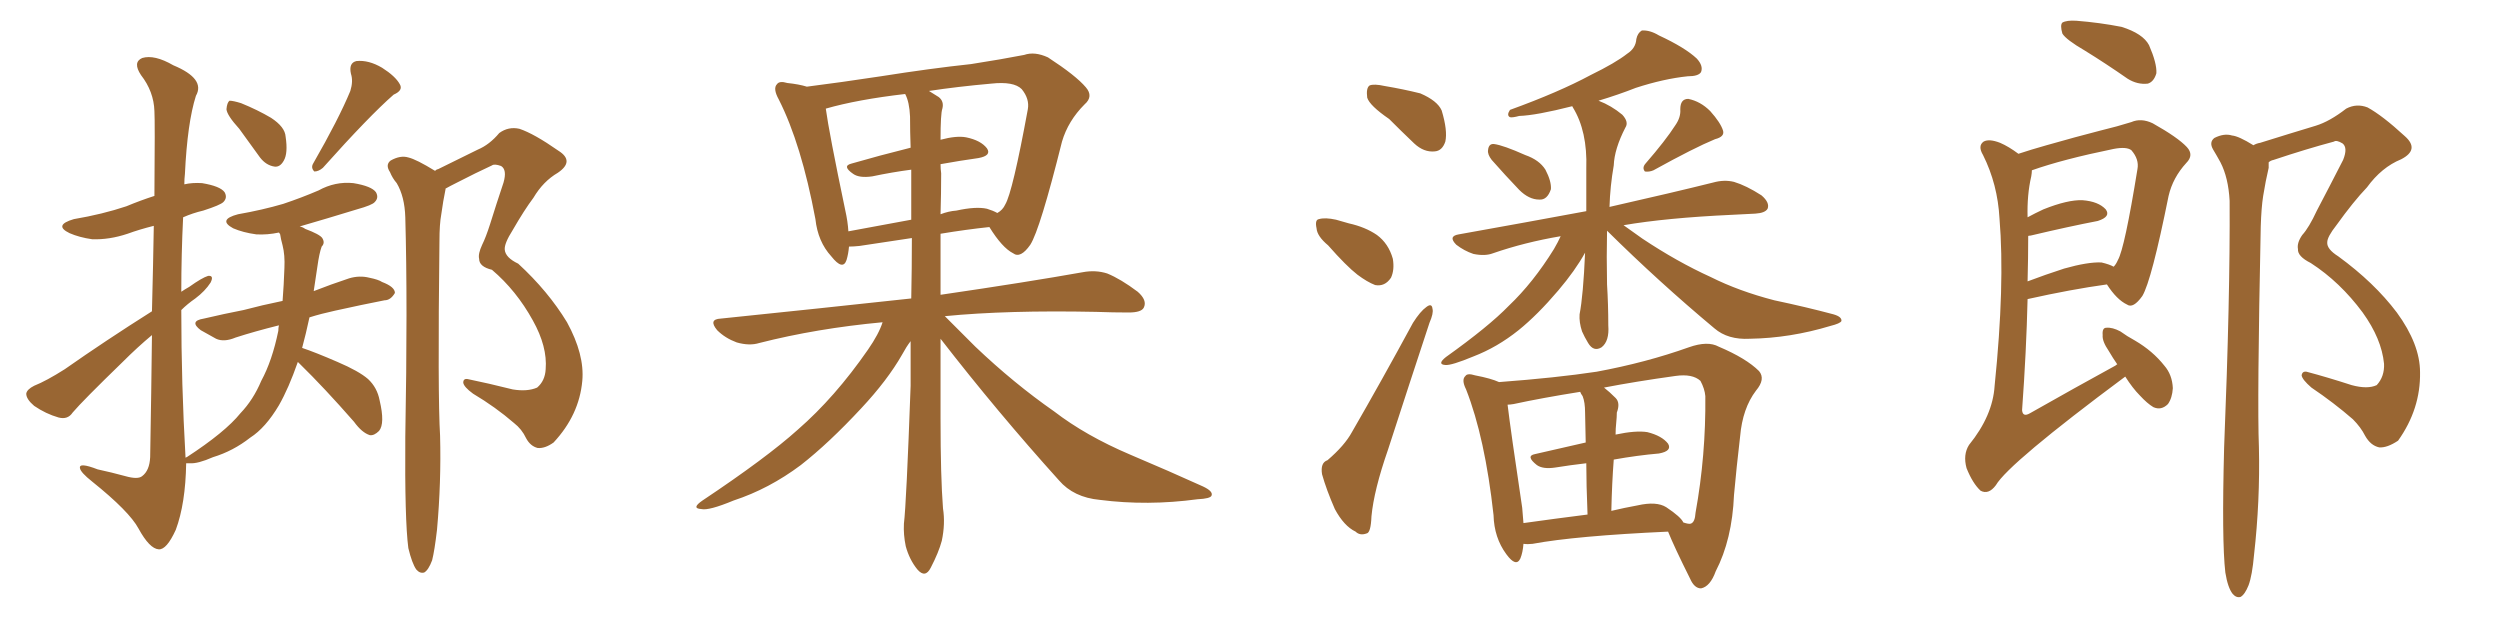 <svg xmlns="http://www.w3.org/2000/svg" xmlns:xlink="http://www.w3.org/1999/xlink" width="600" height="150"><path fill="#996633" padding="10" d="M57.42 30.91L57.42 30.91Q54.49 27.69 54.35 26.22L54.35 26.22Q54.49 24.61 55.08 24.17L55.08 24.17Q55.96 24.17 57.86 24.76L57.86 24.76Q61.82 26.37 65.04 28.27L65.04 28.27Q68.41 30.47 68.55 32.81L68.55 32.81Q69.14 36.77 68.12 38.53L68.12 38.53Q67.24 40.14 65.92 39.99L65.92 39.99Q63.87 39.70 62.40 37.79L62.40 37.79Q59.77 34.13 57.42 30.91ZM84.08 21.83L84.08 21.83Q84.81 19.48 84.23 17.72L84.23 17.72Q83.64 15.09 85.55 14.65L85.55 14.65Q88.48 14.36 91.70 16.26L91.70 16.26Q94.92 18.31 95.95 20.21L95.95 20.21Q96.83 21.68 94.48 22.71L94.48 22.71Q88.62 27.83 77.49 40.28L77.49 40.28Q76.46 41.16 75.44 41.16L75.44 41.16Q74.56 40.28 75.15 39.26L75.15 39.26Q81.30 28.56 84.08 21.83ZM71.48 86.87L71.48 86.87Q69.29 93.16 66.94 97.27L66.94 97.27Q63.72 102.69 60.06 105.03L60.06 105.03Q55.96 108.25 51.12 109.72L51.12 109.72Q47.46 111.33 45.56 111.18L45.56 111.18Q44.82 111.18 44.68 111.18L44.68 111.18Q44.53 120.85 42.19 127.15L42.19 127.15Q39.99 131.98 38.09 131.84L38.09 131.84Q35.89 131.69 33.25 126.86L33.25 126.86Q31.05 122.75 22.12 115.58L22.12 115.58Q19.34 113.38 19.19 112.35L19.19 112.35Q18.90 110.89 23.44 112.65L23.44 112.65Q26.81 113.38 30.03 114.26L30.03 114.26Q33.11 115.14 34.13 114.26L34.13 114.26Q35.89 112.94 36.04 109.72L36.04 109.72Q36.33 93.31 36.47 80.42L36.47 80.42Q32.96 83.35 29.44 86.87L29.44 86.87Q19.78 96.24 17.43 99.02L17.43 99.02Q16.26 100.78 14.06 100.20L14.06 100.20Q10.99 99.32 8.20 97.41L8.20 97.41Q6.30 95.80 6.30 94.48L6.30 94.48Q6.45 93.46 8.20 92.58L8.20 92.58Q11.13 91.41 15.53 88.62L15.53 88.62Q25.34 81.74 36.47 74.71L36.47 74.71Q36.77 62.99 36.91 54.20L36.91 54.20Q33.40 55.08 30.62 56.10L30.62 56.10Q26.22 57.57 22.12 57.42L22.12 57.42Q19.04 56.98 16.70 55.96L16.70 55.96Q12.74 54.05 17.72 52.59L17.72 52.59Q24.61 51.42 30.32 49.51L30.32 49.51Q33.84 48.05 37.06 47.02L37.06 47.02Q37.21 29.00 37.06 26.66L37.06 26.66Q36.91 21.97 33.84 18.02L33.84 18.02Q31.79 14.94 34.13 13.92L34.13 13.92Q37.06 13.04 41.60 15.67L41.60 15.67Q49.37 18.90 47.02 23.00L47.02 23.00Q44.97 29.44 44.38 41.75L44.38 41.75Q44.24 42.92 44.24 44.24L44.24 44.24Q46.14 43.80 48.49 43.95L48.49 43.95Q52.88 44.68 53.91 46.14L53.91 46.14Q54.64 47.46 53.61 48.49L53.61 48.49Q52.88 49.22 48.78 50.54L48.78 50.54Q46.29 51.12 43.95 52.15L43.95 52.15Q43.51 61.08 43.51 70.02L43.51 70.02Q44.38 69.43 45.41 68.85L45.41 68.85Q48.49 66.65 49.95 66.21L49.95 66.21Q51.42 66.06 50.54 67.82L50.54 67.82Q49.22 69.87 46.88 71.63L46.88 71.63Q44.97 72.95 43.51 74.41L43.51 74.41Q43.51 92.14 44.53 109.86L44.53 109.86Q44.68 109.72 44.82 109.72L44.82 109.72Q54.05 103.71 57.71 99.17L57.71 99.17Q60.79 95.95 62.70 91.41L62.70 91.41Q65.33 86.57 66.80 79.39L66.80 79.39Q66.80 78.66 66.94 78.08L66.94 78.08Q61.08 79.54 56.54 81.01L56.54 81.01Q53.76 82.18 51.86 81.30L51.86 81.30Q49.95 80.27 48.19 79.25L48.19 79.25Q45.26 77.05 48.93 76.46L48.93 76.46Q53.91 75.29 58.45 74.41L58.45 74.41Q62.84 73.24 67.82 72.22L67.82 72.22Q68.12 68.41 68.26 64.31L68.26 64.31Q68.41 61.23 67.82 58.89L67.82 58.89Q67.38 57.28 67.24 56.25L67.24 56.25Q67.09 55.96 66.94 55.81L66.94 55.81Q64.16 56.40 61.52 56.25L61.52 56.25Q58.30 55.81 55.96 54.79L55.96 54.79Q52.15 52.73 57.13 51.42L57.13 51.42Q62.99 50.39 67.97 48.93L67.97 48.93Q72.36 47.46 76.46 45.70L76.46 45.70Q80.42 43.51 84.81 43.95L84.81 43.95Q89.21 44.68 90.23 46.14L90.23 46.14Q90.97 47.46 89.94 48.49L89.94 48.49Q89.36 49.22 85.69 50.24L85.69 50.24Q78.52 52.44 71.92 54.35L71.92 54.35Q72.66 54.49 73.24 54.93L73.24 54.93Q76.76 56.25 77.34 57.13L77.34 57.13Q78.08 58.30 77.20 59.18L77.20 59.18Q76.61 60.79 76.17 64.01L76.17 64.01Q75.73 67.09 75.29 69.87L75.29 69.87Q79.39 68.26 83.79 66.80L83.79 66.80Q86.28 66.06 88.62 66.65L88.62 66.65Q90.82 67.09 91.70 67.68L91.70 67.68Q94.78 68.85 94.78 70.31L94.78 70.31Q93.75 72.07 92.29 72.07L92.29 72.07Q87.01 73.10 80.42 74.56L80.42 74.56Q77.05 75.29 74.27 76.17L74.27 76.17Q73.39 80.27 72.51 83.50L72.51 83.50Q75.59 84.52 81.01 86.87L81.01 86.87Q86.13 89.06 88.33 90.97L88.33 90.97Q90.53 93.02 91.11 96.09L91.11 96.09Q92.43 101.66 90.97 103.42L90.97 103.42Q89.79 104.59 88.77 104.44L88.77 104.44Q86.87 103.86 84.96 101.22L84.96 101.22Q77.78 93.02 71.92 87.30L71.92 87.30Q71.63 87.01 71.48 86.87ZM98.00 131.54L98.00 131.54L98.00 131.54Q97.12 124.80 97.27 104.88L97.27 104.88Q97.85 72.80 97.27 52.15L97.27 52.15Q97.12 47.17 95.21 43.95L95.21 43.95Q94.19 42.77 93.60 41.31L93.60 41.31Q92.43 39.55 93.75 38.53L93.75 38.53Q96.09 37.21 98.00 37.79L98.00 37.79Q99.90 38.23 104.44 41.02L104.44 41.02Q104.59 40.72 105.18 40.58L105.18 40.58Q110.16 38.09 114.70 35.89L114.70 35.89Q117.48 34.72 119.82 31.93L119.82 31.93Q122.02 30.32 124.66 30.91L124.66 30.91Q128.17 32.08 134.03 36.18L134.03 36.18Q137.99 38.67 133.89 41.46L133.89 41.46Q130.37 43.51 128.03 47.46L128.03 47.46Q125.83 50.39 123.05 55.22L123.05 55.22Q121.00 58.45 121.14 59.91L121.14 59.91Q121.29 61.82 124.37 63.28L124.37 63.28Q131.54 69.87 136.08 77.34L136.08 77.34Q140.33 85.11 139.75 91.41L139.75 91.41Q139.01 99.61 132.86 106.20L132.86 106.20Q130.81 107.67 129.05 107.52L129.05 107.52Q127.29 107.08 126.27 105.18L126.27 105.18Q125.24 102.98 123.34 101.51L123.34 101.51Q118.95 97.71 113.53 94.48L113.53 94.48Q111.33 92.87 111.18 91.85L111.18 91.85Q111.18 90.82 112.21 90.97L112.21 90.97Q117.19 91.99 123.05 93.46L123.05 93.46Q126.56 94.04 128.91 93.02L128.91 93.02Q130.81 91.41 130.96 88.62L130.96 88.62Q131.40 83.20 127.88 76.90L127.88 76.90Q123.93 69.73 118.07 64.75L118.07 64.75Q114.99 64.01 114.99 62.11L114.99 62.11Q114.70 60.94 115.72 58.74L115.72 58.74Q116.60 56.98 117.63 53.76L117.63 53.76Q119.09 49.07 120.85 43.80L120.85 43.80Q121.73 40.72 120.26 39.84L120.26 39.84Q118.65 39.26 118.07 39.70L118.07 39.70Q114.26 41.46 109.72 43.80L109.72 43.80Q107.96 44.68 106.93 45.26L106.93 45.26Q106.93 45.26 106.93 45.41L106.93 45.41Q106.35 48.19 105.91 51.42L105.91 51.42Q105.47 53.76 105.47 57.86L105.47 57.86Q105.03 94.92 105.62 104.59L105.62 104.59Q105.91 115.72 104.88 127.15L104.88 127.15Q104.30 132.13 103.71 134.47L103.71 134.47Q102.83 136.82 101.81 137.40L101.81 137.40Q100.78 137.70 99.90 136.67L99.90 136.67Q98.88 135.21 98.00 131.54ZM225.73 81.30L225.73 81.30Q225.73 91.11 225.73 100.49L225.73 100.49Q225.73 114.40 226.32 122.02L226.32 122.02Q226.90 125.68 226.03 129.79L226.03 129.79Q225.29 132.57 223.39 136.23L223.39 136.23Q222.07 138.87 220.17 136.67L220.17 136.67Q218.26 134.33 217.38 131.10L217.38 131.10Q216.80 128.32 216.94 125.68L216.94 125.68Q217.53 120.85 218.55 92.58L218.55 92.58Q218.55 86.87 218.55 81.88L218.55 81.88Q217.53 83.20 216.50 85.11L216.50 85.11Q212.99 91.26 206.69 98.00L206.69 98.00Q198.93 106.35 192.19 111.62L192.19 111.62Q184.57 117.33 176.07 120.12L176.07 120.12Q170.07 122.61 168.31 122.17L168.31 122.17Q165.82 122.02 168.60 120.12L168.60 120.12Q183.98 109.86 191.46 103.13L191.46 103.13Q200.39 95.36 208.30 83.94L208.30 83.94Q210.94 80.13 211.82 77.34L211.82 77.34Q196.00 78.81 182.23 82.32L182.23 82.32Q179.88 83.06 176.81 82.18L176.81 82.18Q174.02 81.15 172.12 79.25L172.12 79.25Q169.92 76.61 173.00 76.46L173.00 76.46Q197.17 73.97 218.70 71.63L218.70 71.63Q218.85 64.31 218.85 57.13L218.85 57.13Q212.84 58.01 206.25 59.03L206.25 59.03Q204.79 59.18 203.76 59.18L203.76 59.18Q203.61 60.94 203.17 62.40L203.17 62.40Q202.29 65.04 199.51 61.52L199.51 61.52Q196.29 58.01 195.70 52.59L195.70 52.59Q192.33 34.57 186.91 23.88L186.91 23.88Q185.45 21.24 186.47 20.21L186.47 20.21Q187.06 19.34 188.96 19.92L188.96 19.92Q191.75 20.21 193.65 20.80L193.65 20.80Q201.71 19.78 211.38 18.31L211.38 18.31Q223.39 16.41 233.06 15.38L233.06 15.38Q240.53 14.21 245.80 13.18L245.80 13.18Q248.29 12.30 251.51 13.77L251.51 13.77Q258.25 18.16 260.60 20.95L260.60 20.95Q262.50 23.14 260.30 25.05L260.30 25.05Q256.35 29.00 254.88 33.98L254.88 33.98L254.88 33.98Q249.61 55.08 247.27 58.74L247.27 58.74Q244.92 62.11 243.16 60.79L243.16 60.79Q240.53 59.47 237.45 54.49L237.45 54.49Q231.88 55.08 225.73 56.10L225.73 56.10Q225.73 63.57 225.73 70.75L225.73 70.75Q246.68 67.68 259.86 65.33L259.86 65.33Q262.94 64.75 265.72 65.63L265.72 65.63Q268.95 66.94 273.05 70.02L273.05 70.02Q275.39 72.07 274.51 73.83L274.51 73.83Q273.93 75 270.85 75L270.85 75Q267.19 75 263.09 74.85L263.09 74.85Q241.70 74.41 226.76 75.88L226.76 75.88Q229.54 78.66 234.08 83.20L234.08 83.20Q243.31 91.99 252.98 98.73L252.98 98.73Q260.60 104.59 271.29 109.13L271.29 109.13Q280.66 113.09 288.72 116.75L288.72 116.75Q291.21 117.92 290.77 118.95L290.77 118.95Q290.48 119.68 287.40 119.82L287.40 119.82Q275.39 121.44 263.96 119.97L263.96 119.97Q257.67 119.38 254.15 115.28L254.15 115.28Q239.36 98.88 225.73 81.30ZM225.88 41.60L225.88 41.60Q225.88 46.44 225.73 51.42L225.73 51.42Q227.64 50.68 229.54 50.54L229.54 50.54Q234.23 49.51 236.87 50.10L236.87 50.10Q238.33 50.54 239.36 51.12L239.36 51.12Q240.67 50.39 241.26 49.07L241.26 49.07Q243.02 46.14 246.68 26.22L246.68 26.22Q247.12 23.73 245.21 21.39L245.21 21.39Q243.31 19.48 237.89 20.07L237.89 20.07Q229.69 20.80 222.95 21.83L222.95 21.83Q224.41 22.71 225.29 23.29L225.29 23.29Q226.61 24.32 226.17 26.07L226.17 26.07Q225.73 27.25 225.73 33.54L225.73 33.54Q229.54 32.52 231.88 32.96L231.88 32.96Q235.40 33.69 236.87 35.60L236.87 35.60Q238.04 37.35 234.81 37.94L234.81 37.94Q230.57 38.53 225.73 39.40L225.73 39.40Q225.73 40.58 225.88 41.60ZM218.41 27.98L218.41 27.98L218.41 27.98Q218.26 24.46 217.24 22.56L217.24 22.56Q205.81 23.88 198.19 26.07L198.19 26.07Q198.93 31.64 202.88 50.54L202.88 50.54Q203.47 53.17 203.61 55.52L203.61 55.52Q210.64 54.20 218.70 52.73L218.70 52.73Q218.70 46.58 218.70 40.72L218.70 40.72Q214.16 41.31 209.33 42.33L209.33 42.33Q206.25 42.77 204.79 41.75L204.79 41.75Q202.00 39.84 204.35 39.26L204.35 39.26Q210.94 37.35 218.55 35.45L218.55 35.45Q218.41 31.64 218.41 27.98ZM358.01 38.38L358.01 38.38Q356.98 37.06 357.13 36.04L357.13 36.04Q357.28 34.42 358.59 34.57L358.59 34.57Q360.79 34.86 366.06 37.21L366.06 37.21Q369.43 38.38 370.90 40.72L370.90 40.72Q372.36 43.51 372.22 45.41L372.22 45.41Q371.34 48.05 369.43 47.90L369.43 47.90Q366.94 47.90 364.60 45.56L364.60 45.56Q361.23 42.04 358.01 38.38ZM402.10 30.03L402.10 30.03Q403.42 28.13 403.27 26.22L403.27 26.22Q403.27 23.73 405.18 23.73L405.18 23.73Q408.11 24.32 410.45 26.66L410.45 26.66Q412.94 29.44 413.53 31.35L413.53 31.35Q413.96 32.81 411.62 33.40L411.62 33.40Q406.64 35.45 396.83 40.87L396.83 40.87Q395.80 41.31 394.78 41.16L394.78 41.16Q394.04 40.28 394.92 39.26L394.92 39.26Q399.76 33.69 402.10 30.03ZM385.69 55.37L385.69 55.37Q385.55 61.52 385.69 68.26L385.69 68.26Q385.99 73.10 385.99 78.08L385.99 78.08Q386.28 81.88 384.38 83.35L384.38 83.35Q382.47 84.52 381.15 82.32L381.15 82.32Q380.27 80.86 379.69 79.54L379.69 79.54Q378.96 77.34 379.10 75.44L379.10 75.44Q379.98 70.90 380.42 60.64L380.42 60.64Q378.08 64.89 373.97 69.73L373.97 69.73Q368.99 75.59 364.45 79.25L364.45 79.25Q359.33 83.35 353.61 85.55L353.61 85.55Q348.34 87.74 346.88 87.60L346.88 87.60Q344.82 87.45 347.02 85.69L347.02 85.69Q357.28 78.37 362.11 73.39L362.11 73.39Q367.97 67.82 372.95 59.77L372.95 59.77Q373.97 58.01 374.56 56.69L374.56 56.69Q365.92 58.15 358.30 60.79L358.30 60.79Q356.40 61.52 353.61 60.94L353.61 60.94Q351.42 60.21 349.51 58.74L349.51 58.74Q347.46 56.69 350.10 56.25L350.10 56.25Q366.50 53.32 380.71 50.68L380.71 50.68Q380.71 45.85 380.71 40.43L380.71 40.43Q381.01 31.49 377.49 25.78L377.49 25.78Q377.34 25.49 377.34 25.49L377.34 25.49Q368.70 27.69 364.60 27.83L364.60 27.83Q362.99 28.27 362.40 28.13L362.40 28.13Q361.52 27.69 362.40 26.37L362.40 26.37Q374.12 22.12 381.74 18.02L381.74 18.02Q387.74 15.09 390.53 12.89L390.53 12.89Q392.58 11.57 392.72 9.38L392.72 9.38Q393.02 7.91 394.04 7.32L394.04 7.32Q395.95 7.18 398.14 8.50L398.14 8.50Q404.44 11.43 407.23 14.06L407.23 14.06Q408.84 15.82 408.25 17.29L408.25 17.29Q407.67 18.31 405.03 18.31L405.03 18.31Q399.32 18.90 392.58 21.09L392.58 21.09Q388.48 22.71 383.64 24.17L383.64 24.17Q386.72 25.34 389.36 27.54L389.36 27.54Q390.97 29.30 390.09 30.62L390.09 30.62Q387.45 35.74 387.30 39.70L387.30 39.70Q386.43 44.68 386.28 49.66L386.28 49.66Q401.81 46.14 411.18 43.80L411.18 43.80Q413.82 43.07 416.16 43.65L416.16 43.65Q419.09 44.53 422.75 46.88L422.75 46.88Q424.80 48.63 424.22 50.10L424.22 50.10Q423.63 51.12 421.29 51.27L421.29 51.27Q418.65 51.42 415.58 51.56L415.58 51.56Q399.90 52.29 389.65 54.05L389.65 54.05Q391.55 55.37 394.19 57.28L394.19 57.28Q402.54 62.84 410.60 66.50L410.60 66.50Q417.33 69.87 425.83 72.07L425.83 72.07Q433.45 73.68 440.04 75.44L440.04 75.44Q442.09 76.03 441.94 77.05L441.94 77.05Q441.65 77.64 439.31 78.22L439.31 78.22Q429.64 81.15 419.97 81.30L419.97 81.30Q414.70 81.59 411.47 78.81L411.47 78.81Q398.14 67.68 385.69 55.37ZM365.63 130.52L365.63 130.52Q365.48 132.57 364.89 134.03L364.89 134.03Q363.87 136.23 361.52 133.01L361.52 133.01Q358.59 129.05 358.45 123.63L358.45 123.63Q356.40 105.03 351.86 93.46L351.86 93.46Q350.68 91.11 351.71 90.23L351.71 90.23Q352.15 89.50 354.05 90.09L354.05 90.09Q357.86 90.82 359.77 91.70L359.77 91.70Q373.54 90.67 383.20 89.21L383.20 89.21Q395.07 87.01 405.32 83.35L405.32 83.35Q409.86 81.74 412.50 83.20L412.50 83.20Q419.09 85.99 422.17 89.06L422.17 89.06Q423.78 90.97 421.44 93.75L421.44 93.75Q418.21 98.00 417.63 104.74L417.63 104.74Q416.75 112.21 416.16 118.80L416.16 118.80Q415.72 129.49 411.77 137.11L411.77 137.11Q410.45 140.77 408.25 141.21L408.25 141.21Q406.64 141.21 405.62 138.87L405.62 138.87Q401.81 131.25 400.34 127.59L400.34 127.59Q378.08 128.61 367.82 130.52L367.82 130.52Q366.65 130.66 365.63 130.52ZM399.90 121.73L399.90 121.73Q403.42 124.07 404.00 125.39L404.00 125.39Q405.32 125.83 405.76 125.68L405.76 125.68Q406.79 125.39 406.93 123.05L406.93 123.05Q409.42 109.28 409.28 95.07L409.28 95.07Q409.13 93.31 408.11 91.41L408.11 91.41Q406.20 89.65 402.10 90.23L402.10 90.23Q392.58 91.55 384.96 93.02L384.96 93.02Q386.28 94.04 387.74 95.51L387.74 95.51Q388.92 96.68 388.04 99.02L388.04 99.02Q388.04 100.05 387.89 101.51L387.89 101.51Q387.74 102.83 387.74 104.30L387.74 104.30Q392.58 103.27 395.36 103.71L395.36 103.71Q398.88 104.59 400.34 106.49L400.34 106.49Q401.37 108.25 398.14 108.84L398.14 108.84Q393.02 109.28 387.30 110.30L387.30 110.30Q386.87 115.87 386.72 122.61L386.72 122.61Q389.79 121.88 393.02 121.29L393.02 121.29Q397.56 120.26 399.90 121.73ZM365.63 125.54L365.63 125.54Q372.95 124.51 381.01 123.49L381.01 123.49Q380.71 116.16 380.71 111.18L380.71 111.18Q376.90 111.62 373.24 112.21L373.24 112.21Q370.31 112.65 368.85 111.62L368.85 111.62Q366.06 109.42 368.41 108.98L368.41 108.98Q374.27 107.67 380.57 106.20L380.57 106.20Q380.42 100.05 380.42 99.02L380.42 99.02Q380.42 96.53 379.83 95.07L379.83 95.07Q379.39 94.48 379.25 94.04L379.25 94.04Q370.02 95.51 363.28 96.97L363.28 96.97Q362.40 97.12 361.82 97.12L361.82 97.12Q362.55 103.27 365.33 121.88L365.33 121.88Q365.48 123.78 365.63 125.54ZM333.40 28.56L333.40 28.56Q328.71 25.34 328.13 23.44L328.13 23.44Q327.83 21.09 328.71 20.51L328.71 20.51Q329.74 20.07 332.37 20.65L332.37 20.65Q336.77 21.39 340.87 22.41L340.87 22.41Q344.97 24.17 346.00 26.51L346.00 26.51Q347.46 31.35 346.88 33.98L346.88 33.98Q346.14 36.18 344.38 36.33L344.38 36.33Q341.75 36.62 339.40 34.42L339.40 34.42Q336.18 31.35 333.40 28.56ZM318.75 58.89L318.75 58.89Q316.11 56.69 315.97 54.79L315.97 54.79Q315.53 52.73 316.55 52.59L316.55 52.59Q318.02 52.15 320.65 52.73L320.65 52.73Q322.27 53.17 323.73 53.61L323.73 53.61Q327.69 54.49 330.47 56.40L330.47 56.40Q333.25 58.45 334.28 62.11L334.28 62.11Q334.72 64.75 333.84 66.65L333.84 66.65Q332.37 68.85 330.03 68.41L330.03 68.41Q328.13 67.68 325.78 65.92L325.78 65.92Q323.14 63.87 318.75 58.89ZM318.60 110.45L318.60 110.45L318.60 110.45Q322.71 106.93 324.46 103.71L324.46 103.71Q331.49 91.55 339.11 77.49L339.11 77.49Q340.87 74.71 342.33 73.68L342.33 73.68Q343.65 72.66 343.80 74.12L343.80 74.12Q344.09 75.15 343.07 77.49L343.07 77.49Q338.38 91.70 333.11 107.96L333.11 107.96Q329.74 117.63 329.15 123.93L329.15 123.93Q329.00 127.88 327.98 128.03L327.98 128.03Q326.37 128.61 325.34 127.59L325.34 127.59Q322.56 126.27 320.36 122.17L320.36 122.17Q318.31 117.48 317.29 113.82L317.29 113.82Q316.85 111.04 318.60 110.45ZM500.39 12.16L500.39 12.16Q495.85 9.52 494.97 8.06L494.97 8.06Q494.38 6.01 494.97 5.42L494.97 5.42Q496.00 4.83 498.34 4.98L498.34 4.98Q503.91 5.42 509.18 6.45L509.18 6.45Q514.31 8.06 515.77 10.84L515.77 10.84Q517.68 15.23 517.53 17.58L517.53 17.58Q516.94 19.63 515.48 20.07L515.48 20.07Q512.99 20.36 510.64 18.90L510.64 18.90Q505.37 15.23 500.39 12.16ZM510.06 90.38L510.06 90.38Q482.08 111.18 479.00 116.46L479.00 116.46Q477.25 118.80 475.34 117.77L475.34 117.77Q473.44 116.02 471.97 112.35L471.97 112.35Q471.09 109.13 472.56 106.79L472.56 106.79Q478.27 99.76 478.71 92.58L478.71 92.58Q481.20 68.26 479.88 52.44L479.88 52.44Q479.44 44.24 475.93 37.21L475.93 37.21Q474.61 35.01 476.07 33.98L476.07 33.98Q477.39 33.25 480.03 34.28L480.03 34.28Q482.08 35.16 484.42 36.91L484.42 36.91Q487.50 35.89 491.16 34.86L491.16 34.86Q498.34 32.81 504.05 31.35L504.05 31.35Q508.30 30.32 511.52 29.30L511.52 29.30Q513.87 28.27 516.65 29.59L516.65 29.59Q522.66 32.96 524.85 35.30L524.85 35.30Q526.61 37.21 524.71 39.11L524.71 39.11Q521.48 42.63 520.46 47.02L520.46 47.02L520.46 47.02Q516.36 67.38 514.16 71.04L514.16 71.04Q511.96 74.12 510.50 73.10L510.50 73.10Q508.01 71.92 505.66 68.26L505.66 68.26Q497.17 69.43 486.62 71.78L486.62 71.78Q486.33 84.23 485.30 98.44L485.30 98.44Q485.45 100.20 487.21 99.17L487.21 99.17Q498.05 93.02 507.71 87.74L507.71 87.74Q508.01 87.45 508.15 87.45L508.15 87.45Q507.13 85.99 506.10 84.23L506.10 84.23Q504.49 81.88 504.64 80.42L504.64 80.42Q504.49 78.66 505.52 78.66L505.52 78.66Q506.98 78.52 508.89 79.54L508.89 79.54Q510.50 80.71 512.40 81.74L512.40 81.74Q516.65 84.23 519.43 87.74L519.43 87.74Q521.34 89.94 521.48 93.16L521.48 93.16Q521.34 95.51 520.31 96.97L520.31 96.97Q518.70 98.58 516.80 97.71L516.80 97.71Q515.33 96.83 513.57 94.92L513.57 94.92Q511.82 93.16 510.06 90.38ZM486.77 56.69L486.77 56.69Q486.77 61.82 486.62 67.53L486.62 67.53Q490.87 65.92 495.41 64.45L495.41 64.45Q501.12 62.84 504.35 62.99L504.35 62.99Q506.25 63.43 507.28 64.01L507.28 64.01Q507.86 63.43 508.30 62.40L508.30 62.40Q509.91 59.62 512.99 40.58L512.99 40.58Q513.43 38.23 511.52 36.04L511.52 36.04Q510.35 35.16 507.28 35.74L507.28 35.74Q495.12 38.23 487.65 40.87L487.65 40.87Q487.65 41.46 487.50 42.33L487.50 42.33Q486.47 46.73 486.62 52.15L486.62 52.15Q488.53 51.12 490.43 50.24L490.43 50.24Q496.29 47.90 499.80 48.05L499.80 48.05Q503.61 48.34 505.37 50.24L505.37 50.24Q506.69 52.00 503.47 53.03L503.47 53.03Q496.58 54.35 487.35 56.54L487.35 56.54Q486.77 56.54 486.77 56.69ZM534.08 137.40L534.08 137.40L534.08 137.40Q533.20 129.79 533.79 107.37L533.79 107.37Q535.25 71.19 535.11 48.19L535.11 48.19Q534.81 42.63 532.91 38.96L532.91 38.96Q532.03 37.35 531.15 35.89L531.15 35.89Q530.13 34.13 531.45 33.11L531.45 33.11Q533.79 31.93 535.69 32.52L535.69 32.52Q537.30 32.67 540.82 34.86L540.82 34.86Q541.55 34.42 542.43 34.28L542.43 34.28Q549.46 32.08 555.76 30.18L555.76 30.18Q559.13 29.15 563.09 26.07L563.09 26.07Q565.58 24.76 568.21 25.78L568.21 25.78Q571.73 27.69 577.15 32.67L577.15 32.67Q580.81 35.89 576.27 38.23L576.27 38.23Q571.58 40.14 568.07 44.97L568.07 44.97Q564.84 48.34 560.74 54.05L560.74 54.05Q558.54 56.84 558.54 58.15L558.54 58.15Q558.40 59.77 561.18 61.52L561.18 61.52Q569.82 67.82 575.24 75L575.24 75Q580.81 82.62 580.81 89.36L580.81 89.36Q580.96 98.14 575.54 105.76L575.54 105.76Q572.90 107.52 571.00 107.37L571.00 107.37Q568.95 106.93 567.63 104.59L567.63 104.59Q566.60 102.54 564.70 100.63L564.70 100.63Q560.16 96.68 554.74 93.02L554.74 93.02Q552.54 91.11 552.39 90.09L552.39 90.09Q552.54 89.06 553.56 89.21L553.56 89.21Q558.54 90.53 564.40 92.43L564.40 92.43Q568.21 93.46 570.41 92.43L570.41 92.43Q572.31 90.38 572.17 87.30L572.17 87.30Q571.58 81.30 567.04 75L567.04 75Q561.62 67.68 554.59 63.13L554.59 63.13Q551.37 61.52 551.51 59.77L551.51 59.77Q551.22 58.30 552.54 56.40L552.54 56.40Q554.15 54.64 556.05 50.54L556.05 50.54Q559.13 44.68 562.35 38.38L562.35 38.38Q563.53 35.45 562.21 34.42L562.21 34.42Q560.74 33.54 560.16 33.98L560.16 33.98Q553.56 35.74 545.65 38.38L545.65 38.38Q544.92 38.53 544.48 38.96L544.48 38.96Q544.48 39.70 544.48 40.28L544.48 40.28Q543.75 43.36 543.16 47.02L543.16 47.02Q542.72 49.80 542.58 54.35L542.58 54.35Q541.70 96.39 542.14 107.37L542.14 107.37Q542.43 120.26 540.97 133.15L540.97 133.15Q540.53 138.13 539.65 140.48L539.65 140.48Q538.77 142.68 537.74 143.26L537.74 143.26Q536.72 143.55 535.84 142.53L535.84 142.53Q534.67 141.06 534.08 137.40Z"/></svg>